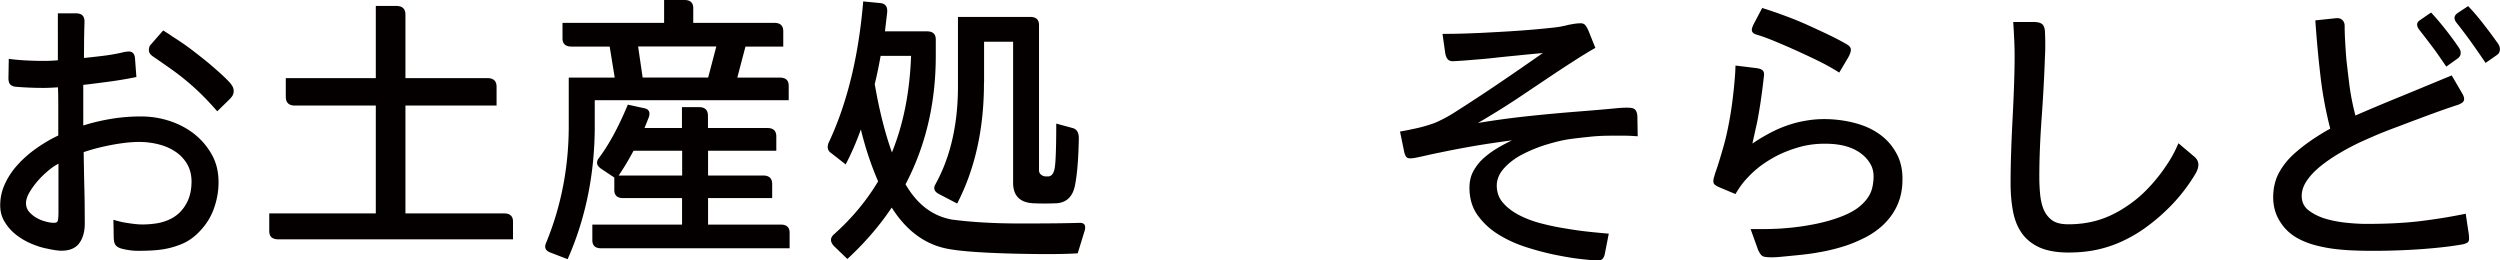 <svg id="_レイヤー_2" data-name="レイヤー 2" xmlns="http://www.w3.org/2000/svg" viewBox="0 0 248 25.83"><defs><style>.cls-1{fill:#040000;stroke-width:0}</style></defs><g id="_レイヤー_1-2" data-name="レイヤー 1"><path class="cls-1" d="M5.74 1.32h1.74c.35 0 .6.08.73.24.13.16.19.39.17.69-.02.6-.03 1.2-.04 1.82 0 .62-.01 1.18-.01 1.68.6-.06 1.23-.13 1.89-.21s1.28-.19 1.86-.32c.15-.04.28-.07.39-.08.11-.02.21-.03.31-.03.19 0 .33.06.43.17s.16.27.18.48l.14 1.88c-.92.19-1.82.34-2.72.46s-1.75.23-2.55.32v4.03c.88-.28 1.8-.5 2.77-.66.97-.16 1.95-.24 2.94-.24s1.94.15 2.86.45c.91.3 1.73.73 2.44 1.29s1.29 1.24 1.74 2.04c.45.8.67 1.72.67 2.74 0 .97-.18 1.9-.53 2.8-.35.9-.91 1.7-1.68 2.41-.41.37-.86.67-1.34.88s-.98.37-1.48.48-1.01.17-1.51.2-1 .04-1.48.04-1-.07-1.54-.2c-.3-.08-.51-.19-.64-.35-.13-.16-.2-.44-.2-.85l-.03-1.68c.49.15.95.26 1.39.32.44.07.79.11 1.05.13.58.04 1.17 0 1.76-.08.6-.09 1.14-.27 1.62-.53.62-.35 1.09-.84 1.43-1.47.34-.62.5-1.35.5-2.17 0-.65-.15-1.23-.43-1.72-.29-.49-.68-.91-1.16-1.23-.49-.33-1.04-.57-1.67-.73-.63-.16-1.27-.24-1.95-.24-.73 0-1.59.09-2.58.27-.99.18-1.96.42-2.91.74.02 1.27.04 2.35.06 3.25.02.63.03 1.28.04 1.93 0 .65.01 1.28.01 1.88 0 .84-.19 1.5-.56 1.99-.37.49-.96.73-1.76.73-.35 0-.85-.08-1.48-.22-.47-.09-.97-.25-1.51-.48s-1.04-.52-1.5-.88-.84-.79-1.13-1.27c-.3-.48-.45-1.04-.45-1.65 0-.73.15-1.43.46-2.11.31-.68.73-1.32 1.26-1.9.53-.59 1.14-1.13 1.83-1.62.69-.49 1.43-.93 2.21-1.3v-2.39c0-.83 0-1.63-.03-2.39-.56.04-1.04.06-1.43.06-.95 0-1.86-.04-2.72-.11-.26-.02-.46-.1-.59-.24-.13-.14-.19-.4-.17-.77l.03-1.76c.97.13 2.15.2 3.53.2.41 0 .86-.02 1.34-.06V1.32Zm.06 14.92c-.3.15-.63.37-.99.67s-.71.63-1.04 1.01c-.33.37-.61.76-.84 1.15-.23.39-.35.76-.35 1.09 0 .32.1.59.29.83.2.23.43.43.7.59.27.16.55.28.83.36.28.08.52.14.73.15.17.02.29.02.38 0s.14-.06.18-.11c.04-.06.07-.15.08-.28s.03-.33.03-.59v-4.87ZM16.18 3.02c.37.22.69.43.95.62.34.21.7.45 1.11.73.4.28.9.65 1.48 1.11.59.46 1.18.94 1.76 1.46.59.51 1.03.94 1.33 1.27.11.13.2.26.27.39a.96.96 0 0 1-.01.88c-.07.12-.19.26-.34.41l-1.18 1.15c-.52-.6-1.02-1.13-1.5-1.61A24.469 24.469 0 0 0 17 6.87c-.55-.39-1.15-.81-1.81-1.26a1.26 1.26 0 0 1-.28-.25.601.601 0 0 1-.14-.39c0-.24.07-.43.2-.56l1.2-1.37ZM26.71 21.17H50c.59 0 .89.27.89.81v1.76H27.6c-.59 0-.89-.27-.89-.81v-1.76Zm1.64-13.42h20.01c.6 0 .9.29.9.86v1.86H29.25c-.6 0-.9-.29-.9-.89V7.75Zm8.93 14.37V.59h2.03c.61 0 .91.29.91.87v21.53h-2c-.63 0-.94-.29-.94-.87ZM55.8 2.27h21.03c.58 0 .87.28.87.84v1.51h-3.75l-.81 3.08h4.23c.58 0 .87.27.87.81v1.43H59v2.55c0 4.76-.9 9.17-2.69 13.22l-1.74-.67c-.49-.19-.61-.53-.36-1.04 1.47-3.6 2.21-7.44 2.21-11.51V7.7h4.56l-.5-3.08H56.7c-.6 0-.9-.27-.9-.81V2.27Zm21.22 12.68h-6.78v2.46h5.46c.6 0 .9.28.9.84v1.4h-6.36v2.63h7.22c.58 0 .87.27.87.81v1.54h-18.7c-.58 0-.87-.27-.87-.81v-1.54h8.9v-2.63h-5.85c-.58 0-.87-.27-.87-.81v-1.23l-1.26-.84c-.47-.3-.57-.64-.31-1.04 1.03-1.36 2-3.15 2.91-5.35l1.65.36c.43.09.58.37.45.84-.15.39-.3.77-.45 1.12h3.72v-2.07h1.71c.58 0 .87.29.87.87v1.2h5.91c.58 0 .87.28.87.84v1.4Zm-15.65 2.46h6.3v-2.46h-4.82c-.49.91-.98 1.74-1.48 2.46Zm9.69-12.8H63.3l.45 3.08h6.5l.81-3.08Zm-5.18-1.69V0h2.02c.58 0 .87.27.87.8v2.95h-2.02c-.58 0-.87-.28-.87-.83ZM82.24 14.08c1.81-3.88 2.94-8.53 3.39-13.94l1.74.17c.47.06.68.36.64.9-.07.63-.15 1.27-.22 1.9h4.17c.58 0 .87.27.87.81v1.62c0 4.69-1 8.93-3 12.74 1.14 1.98 2.67 3.15 4.59 3.5 1.96.26 4.23.39 6.8.39s4.51-.02 5.8-.06c.56-.04.75.24.56.84l-.67 2.18c-1.36.09-3.5.1-6.43.03-2.92-.08-5.03-.22-6.31-.45-2.31-.39-4.22-1.76-5.71-4.12-1.21 1.81-2.68 3.51-4.4 5.1l-1.34-1.29c-.37-.41-.38-.78-.03-1.12 1.77-1.57 3.25-3.33 4.42-5.29-.71-1.64-1.28-3.36-1.71-5.15-.45 1.25-.95 2.41-1.51 3.47l-1.43-1.12c-.37-.24-.45-.62-.22-1.12Zm6.24 1.04c1.14-2.8 1.77-5.99 1.9-9.58h-3.02c-.17.95-.36 1.89-.59 2.83l.03.11c.43 2.48.99 4.7 1.68 6.64Zm9.13-6.89c0 4.56-.89 8.54-2.66 11.96l-1.82-.95c-.45-.24-.56-.56-.34-.95 1.53-2.76 2.28-6.11 2.24-10.05V1.68h7.17c.58 0 .87.27.87.81v14.34c-.02.35.18.58.59.67h.36c.34-.04.55-.36.63-.98.08-.62.13-2.03.13-4.26l1.65.45c.39.11.59.45.59 1.01-.04 2.02-.16 3.57-.38 4.66-.21 1.09-.8 1.68-1.75 1.78-.88.04-1.7.04-2.46 0-1.31-.09-1.95-.79-1.93-2.1V4.14h-2.88v4.09ZM143.16 3.36c.71 0 1.48-.01 2.32-.04.84-.03 1.59-.06 2.24-.1 1.21-.06 2.36-.13 3.43-.21 1.07-.08 2.11-.18 3.12-.29.17-.02.35-.05.53-.08.19-.04.36-.07.53-.11.22-.06.47-.11.74-.15.27-.05.52-.07.74-.07.21 0 .36.07.46.2s.2.3.29.5l.7 1.74c-.39.22-.74.43-1.05.62s-.62.38-.94.59c-.99.63-1.97 1.28-2.94 1.93-.97.65-1.96 1.32-2.97 1.99-.6.39-1.2.78-1.82 1.16-.62.38-1.26.77-1.93 1.16 1.68-.28 3.37-.51 5.08-.69s3.38-.33 5.03-.46 2.77-.23 3.39-.29c.62-.07 1.14-.09 1.57-.07.34.02.55.14.64.36.07.15.11.35.11.62l.03 1.85c-.52-.04-.96-.06-1.32-.06h-1.23c-.77 0-1.48.03-2.14.1-.66.07-1.35.14-2.06.24-.56.08-1.28.24-2.16.5-.88.26-1.7.59-2.46.98-.77.39-1.39.86-1.88 1.4-.49.54-.73 1.12-.73 1.74s.19 1.18.57 1.64c.38.46.88.86 1.5 1.2.62.34 1.32.62 2.1.84.78.21 1.58.39 2.38.52.75.13 1.46.24 2.14.32.68.08 1.49.16 2.42.24l-.39 1.99c-.04.22-.12.4-.25.53s-.38.18-.76.14c-.22-.02-.7-.07-1.43-.15s-1.59-.23-2.58-.43c-.91-.19-1.88-.45-2.9-.78-1.02-.34-1.94-.77-2.76-1.3a7.098 7.098 0 0 1-1.99-1.9c-.5-.74-.76-1.62-.76-2.65 0-.65.14-1.22.42-1.71.28-.49.62-.91 1.02-1.26s.85-.68 1.34-.97c.49-.29.98-.55 1.44-.77-1.53.21-2.83.4-3.91.59-1.07.19-2.15.39-3.23.62-.3.06-.65.13-1.05.22s-.78.18-1.13.25c-.35.08-.61.11-.76.11-.22 0-.38-.07-.46-.22s-.15-.34-.18-.56l-.39-1.88c.63-.11 1.21-.23 1.74-.35.52-.12 1-.26 1.43-.41.21-.06.52-.19.95-.41.43-.21.79-.42 1.09-.6 1.53-.97 3.03-1.95 4.49-2.94 1.47-.99 2.95-2.02 4.47-3.08-.62.06-1.44.13-2.48.24-1.04.1-1.82.18-2.34.24-.5.06-1.15.12-1.95.18-.79.07-1.48.12-2.06.15-.28.02-.49-.05-.62-.21-.13-.16-.21-.4-.25-.71l-.25-1.76ZM172.14 6.5l2.04.25c.32.04.54.11.66.22s.17.28.15.5c-.02.17-.04.37-.07.62-.03.24-.06.51-.1.81l-.18 1.3c-.07.44-.14.88-.22 1.33-.08.45-.17.88-.27 1.3-.09.42-.2.89-.31 1.41.63-.43 1.26-.8 1.88-1.12.62-.32 1.25-.58 1.89-.78.64-.21 1.33-.35 2.07-.45.74-.09 1.52-.1 2.34-.03.99.09 1.88.28 2.66.55.78.27 1.48.65 2.09 1.15.61.5 1.09 1.11 1.46 1.85.36.74.53 1.6.49 2.59-.02 1.16-.33 2.21-.94 3.15-.61.94-1.48 1.72-2.62 2.34-.75.39-1.5.71-2.27.95s-1.59.44-2.46.59c-.5.09-1.1.18-1.79.25s-1.37.14-2.04.2c-.65.06-1.16.06-1.51 0a.6.6 0 0 1-.41-.22c-.1-.13-.2-.3-.29-.5l-.73-2.04c1.34.02 2.47 0 3.39-.08.91-.07 1.73-.18 2.44-.31 1.1-.19 2.11-.45 3.04-.8.92-.34 1.64-.75 2.14-1.22.35-.32.63-.67.83-1.06.2-.39.31-.88.35-1.46.04-.54-.04-1.01-.24-1.4-.2-.39-.48-.74-.84-1.04-.36-.3-.78-.54-1.25-.71-.47-.18-1.01-.29-1.62-.35-1.18-.09-2.25 0-3.22.25-.97.26-1.84.6-2.6 1.01-.71.39-1.29.78-1.75 1.16-.46.38-.87.79-1.25 1.22-.3.35-.61.79-.92 1.32l-1.6-.67c-.21-.09-.36-.18-.46-.27-.1-.08-.15-.22-.13-.41 0-.09.02-.2.06-.32.04-.12.07-.25.11-.38.17-.48.33-.97.48-1.47.15-.49.3-1.01.45-1.55.19-.71.36-1.51.52-2.41.16-.9.27-1.72.35-2.46.06-.49.1-.96.14-1.41.04-.46.07-.92.08-1.39ZM174.8.79c.77.24 1.53.5 2.28.78.76.28 1.5.58 2.23.91.73.33 1.42.65 2.09.97.66.32 1.26.63 1.81.95.15.09.26.19.32.28.06.09.09.21.07.36-.04.21-.13.44-.28.7l-.87 1.46c-.67-.43-1.43-.85-2.28-1.26-.85-.41-1.65-.78-2.39-1.11-.75-.33-1.4-.61-1.97-.84-.57-.23-1.09-.42-1.55-.55-.19-.06-.31-.13-.38-.21s-.1-.17-.1-.27c0-.11.05-.27.14-.48l.9-1.71ZM199.72 2.18h2.1c.39.02.66.1.8.25s.22.38.24.7c.02.41.03.81.03 1.2s0 .82-.03 1.29c-.06 1.75-.16 3.74-.32 5.96-.16 2.22-.24 4.22-.24 5.99 0 .49.02 1.01.07 1.58.05.57.15 1.08.32 1.53.17.45.44.82.81 1.12.37.3.93.45 1.68.45.99 0 1.9-.12 2.74-.35s1.65-.58 2.44-1.05c.78-.47 1.48-.98 2.09-1.54.61-.56 1.18-1.19 1.72-1.88.3-.37.62-.84.98-1.39.35-.55.67-1.16.95-1.83l1.62 1.37c.24.22.36.48.36.76s-.11.61-.34.98a17.117 17.117 0 0 1-3 3.69c-.63.6-1.3 1.14-2 1.64s-1.44.92-2.23 1.29c-.78.36-1.61.64-2.49.83-.88.19-1.82.28-2.83.28-1.16 0-2.11-.17-2.86-.5-.75-.34-1.33-.81-1.76-1.41-.43-.61-.72-1.33-.88-2.18-.16-.85-.24-1.78-.24-2.79 0-1.81.07-3.96.2-6.45s.2-4.54.2-6.15c0-.47-.01-1.02-.04-1.65s-.06-1.21-.1-1.74ZM229.68 2.02l2.1-.22c.22-.02.42.04.57.18.16.14.24.34.24.6 0 .35.01.81.04 1.36s.07 1.2.13 1.95c.06.52.15 1.32.28 2.38.13 1.06.34 2.13.62 3.19 1.19-.52 2.4-1.03 3.61-1.53 1.21-.49 3.19-1.31 5.94-2.45l1.06 1.82c.11.19.17.36.17.53 0 .15-.07.27-.2.36-.13.09-.28.17-.45.22-.92.3-1.94.66-3.07 1.08-1.13.42-2.06.77-2.79 1.05-.47.17-1.02.38-1.67.64-.64.26-1.32.56-2.03.88-.71.33-1.41.7-2.11 1.11-.7.41-1.33.84-1.89 1.29-.56.45-1.02.92-1.37 1.43s-.53 1.02-.53 1.54c0 .62.24 1.11.73 1.47.49.36 1.06.64 1.74.83.67.19 1.37.31 2.1.38s1.33.1 1.82.1c2.05 0 3.83-.09 5.32-.27 1.49-.18 3.01-.42 4.56-.74l.25 1.68c.04.22.06.38.07.48 0 .09.01.21.01.34 0 .19-.07.32-.21.39-.14.07-.27.12-.38.14-1.14.21-2.5.36-4.07.48-1.58.11-3.14.17-4.69.17-.6 0-1.24 0-1.92-.03-.68-.02-1.36-.07-2.03-.15s-1.33-.21-1.97-.38c-.64-.17-1.25-.41-1.81-.73-.69-.39-1.26-.94-1.69-1.64-.44-.7-.66-1.5-.66-2.39s.2-1.75.59-2.45.88-1.31 1.46-1.83c.97-.88 2.17-1.72 3.61-2.52-.45-1.75-.78-3.52-.98-5.31-.21-1.78-.37-3.59-.5-5.42Zm11.48-.78c.49.52.94 1.06 1.37 1.6s.86 1.12 1.29 1.74c.09.13.16.24.21.34.05.09.07.21.07.34s-.03.24-.1.34c-.07.09-.15.18-.27.25l-1.06.76c-.58-.86-1.06-1.55-1.46-2.07-.39-.52-.8-1.05-1.23-1.6a.946.946 0 0 1-.14-.24.595.595 0 0 1-.06-.27c0-.17.1-.32.31-.45l1.06-.73Zm3.67-.64c.49.5.98 1.08 1.48 1.72.5.64.98 1.28 1.43 1.92.08.11.14.21.18.31.05.09.07.21.07.34s-.03.24-.08.34a.85.85 0 0 1-.25.25l-1.09.76c-.58-.86-1.1-1.6-1.55-2.23-.46-.63-.9-1.21-1.33-1.75-.06-.08-.1-.15-.14-.22a.58.58 0 0 1-.06-.28c0-.15.09-.3.28-.45l1.06-.7Z"/></g></svg>